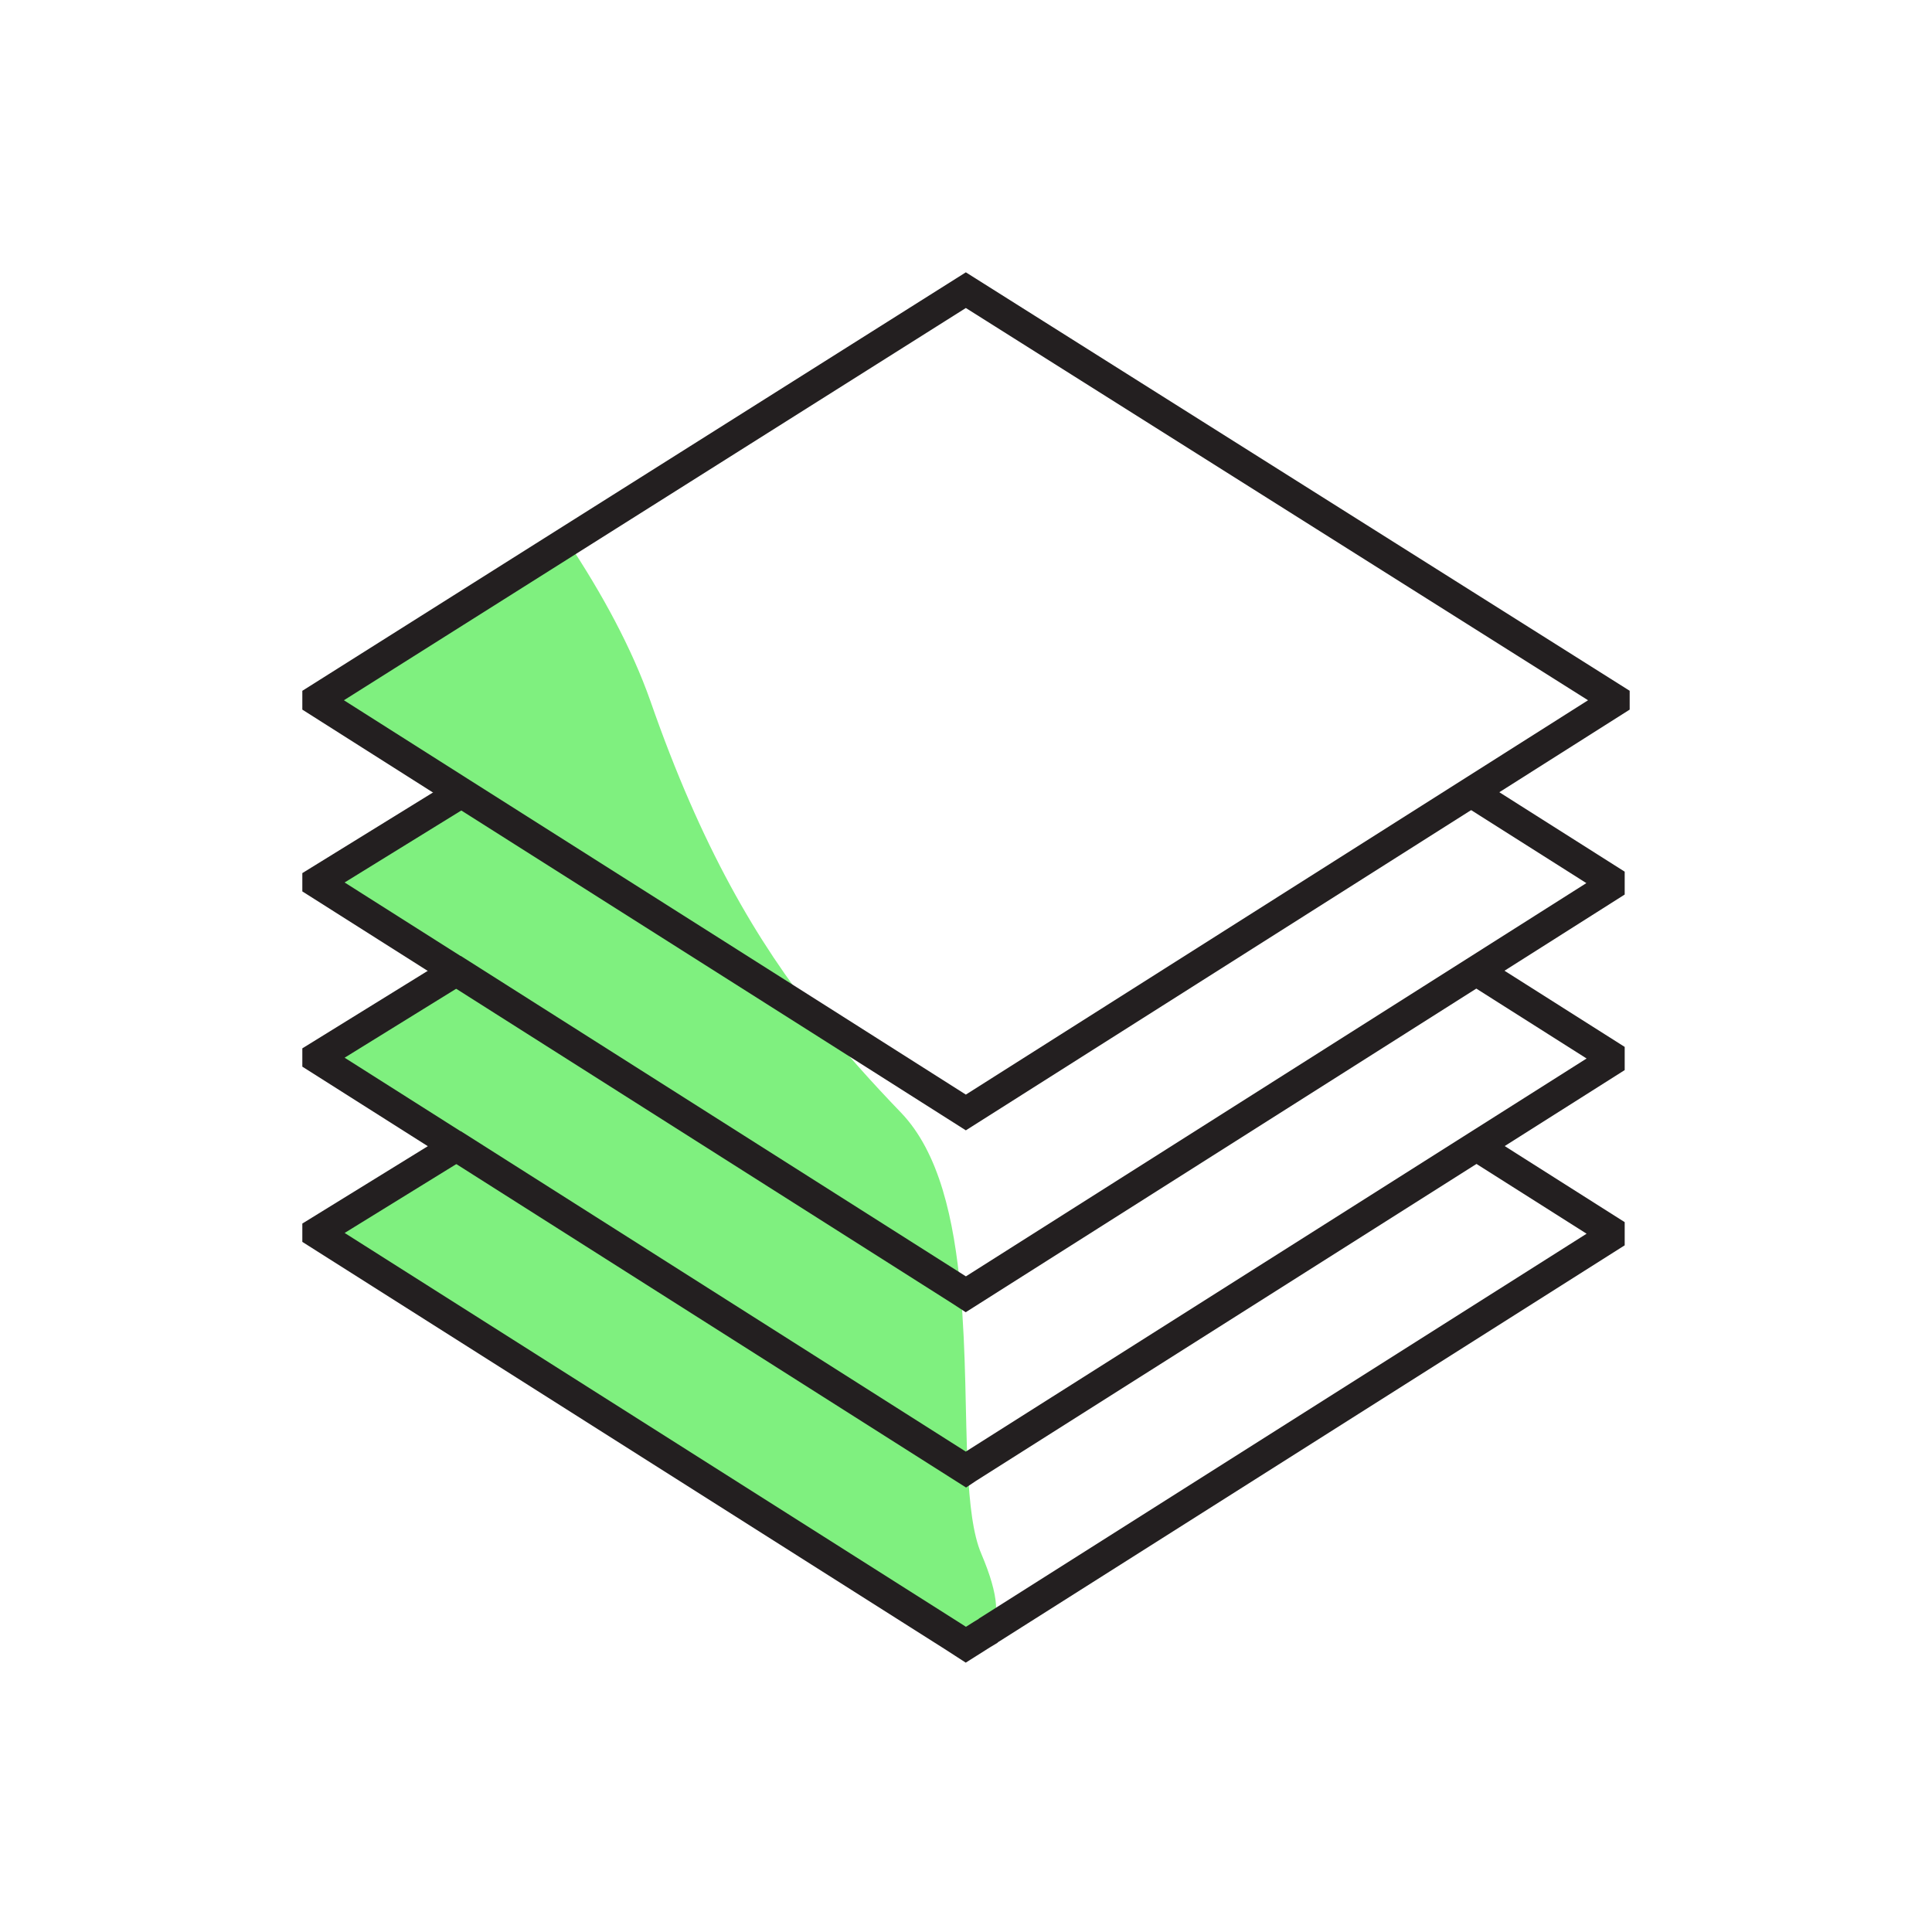 <svg width="64" height="64" viewBox="0 0 64 64" fill="none" xmlns="http://www.w3.org/2000/svg">
<path opacity="0.5" d="M32.747 54.007L32.726 54.028L32.52 54.153C32.283 54.256 31.954 54.267 31.562 54.204L10.515 40.864V40.812L15.11 37.972L10.515 35.059V35.008L15.11 32.167L10.515 29.255V29.203L15.285 26.259L10.515 23.232V23.16L18.798 17.936C19.942 19.656 20.93 21.47 21.549 23.232C23.228 28.052 25.072 31.193 27.112 33.753C27.987 34.862 28.894 35.868 29.842 36.852C31.119 38.179 31.603 40.398 31.82 42.761C32.005 44.782 31.974 46.907 32.057 48.638C32.118 49.83 32.232 50.836 32.51 51.478C33.108 52.888 33.118 53.655 32.747 54.007Z" fill="#00E200"/>
<path fill-rule="evenodd" clip-rule="evenodd" d="M31.995 9.021L53.985 22.883V23.507L31.995 37.444L26.844 34.175L15.017 26.681L10.015 23.507V22.884L18.531 17.512L31.995 9.021ZM31.995 10.203L11.393 23.197L15.553 25.836L27.379 33.33L31.995 36.26L52.606 23.197L31.995 10.203Z" fill="#231F20"/>
<path fill-rule="evenodd" clip-rule="evenodd" d="M15.022 25.833L15.548 26.684L11.416 29.233L15.255 31.667H15.265L31.997 42.281L52.55 29.254L48.489 26.681L49.024 25.836L53.82 28.875V29.633L31.991 43.469L31.549 43.181L14.975 32.667H14.965L10.015 29.529V28.923L15.022 25.833Z" fill="#231F20"/>
<path fill-rule="evenodd" clip-rule="evenodd" d="M14.968 31.667H15.12V32.184L15.373 32.592L11.416 35.038L15.255 37.472H15.265L31.993 48.086L52.558 35.064L48.653 32.589L49.189 31.745L53.82 34.68V35.448L32.33 49.057L32.002 49.276L14.975 38.472H14.965L10.015 35.334V34.728L14.968 31.667Z" fill="#231F20"/>
<path fill-rule="evenodd" clip-rule="evenodd" d="M14.858 37.546L15.383 38.397L11.417 40.843L31.834 53.784L31.998 53.89L32.262 53.724L32.415 53.631L32.432 53.614L52.558 40.868L48.653 38.394L49.189 37.549L53.82 40.485V41.253L33.062 54.399L33.038 54.424L32.783 54.577L31.992 55.077L31.294 54.626L31.291 54.624L10.015 41.139V40.532L14.858 37.546Z" fill="#231F20"/>
</svg>
